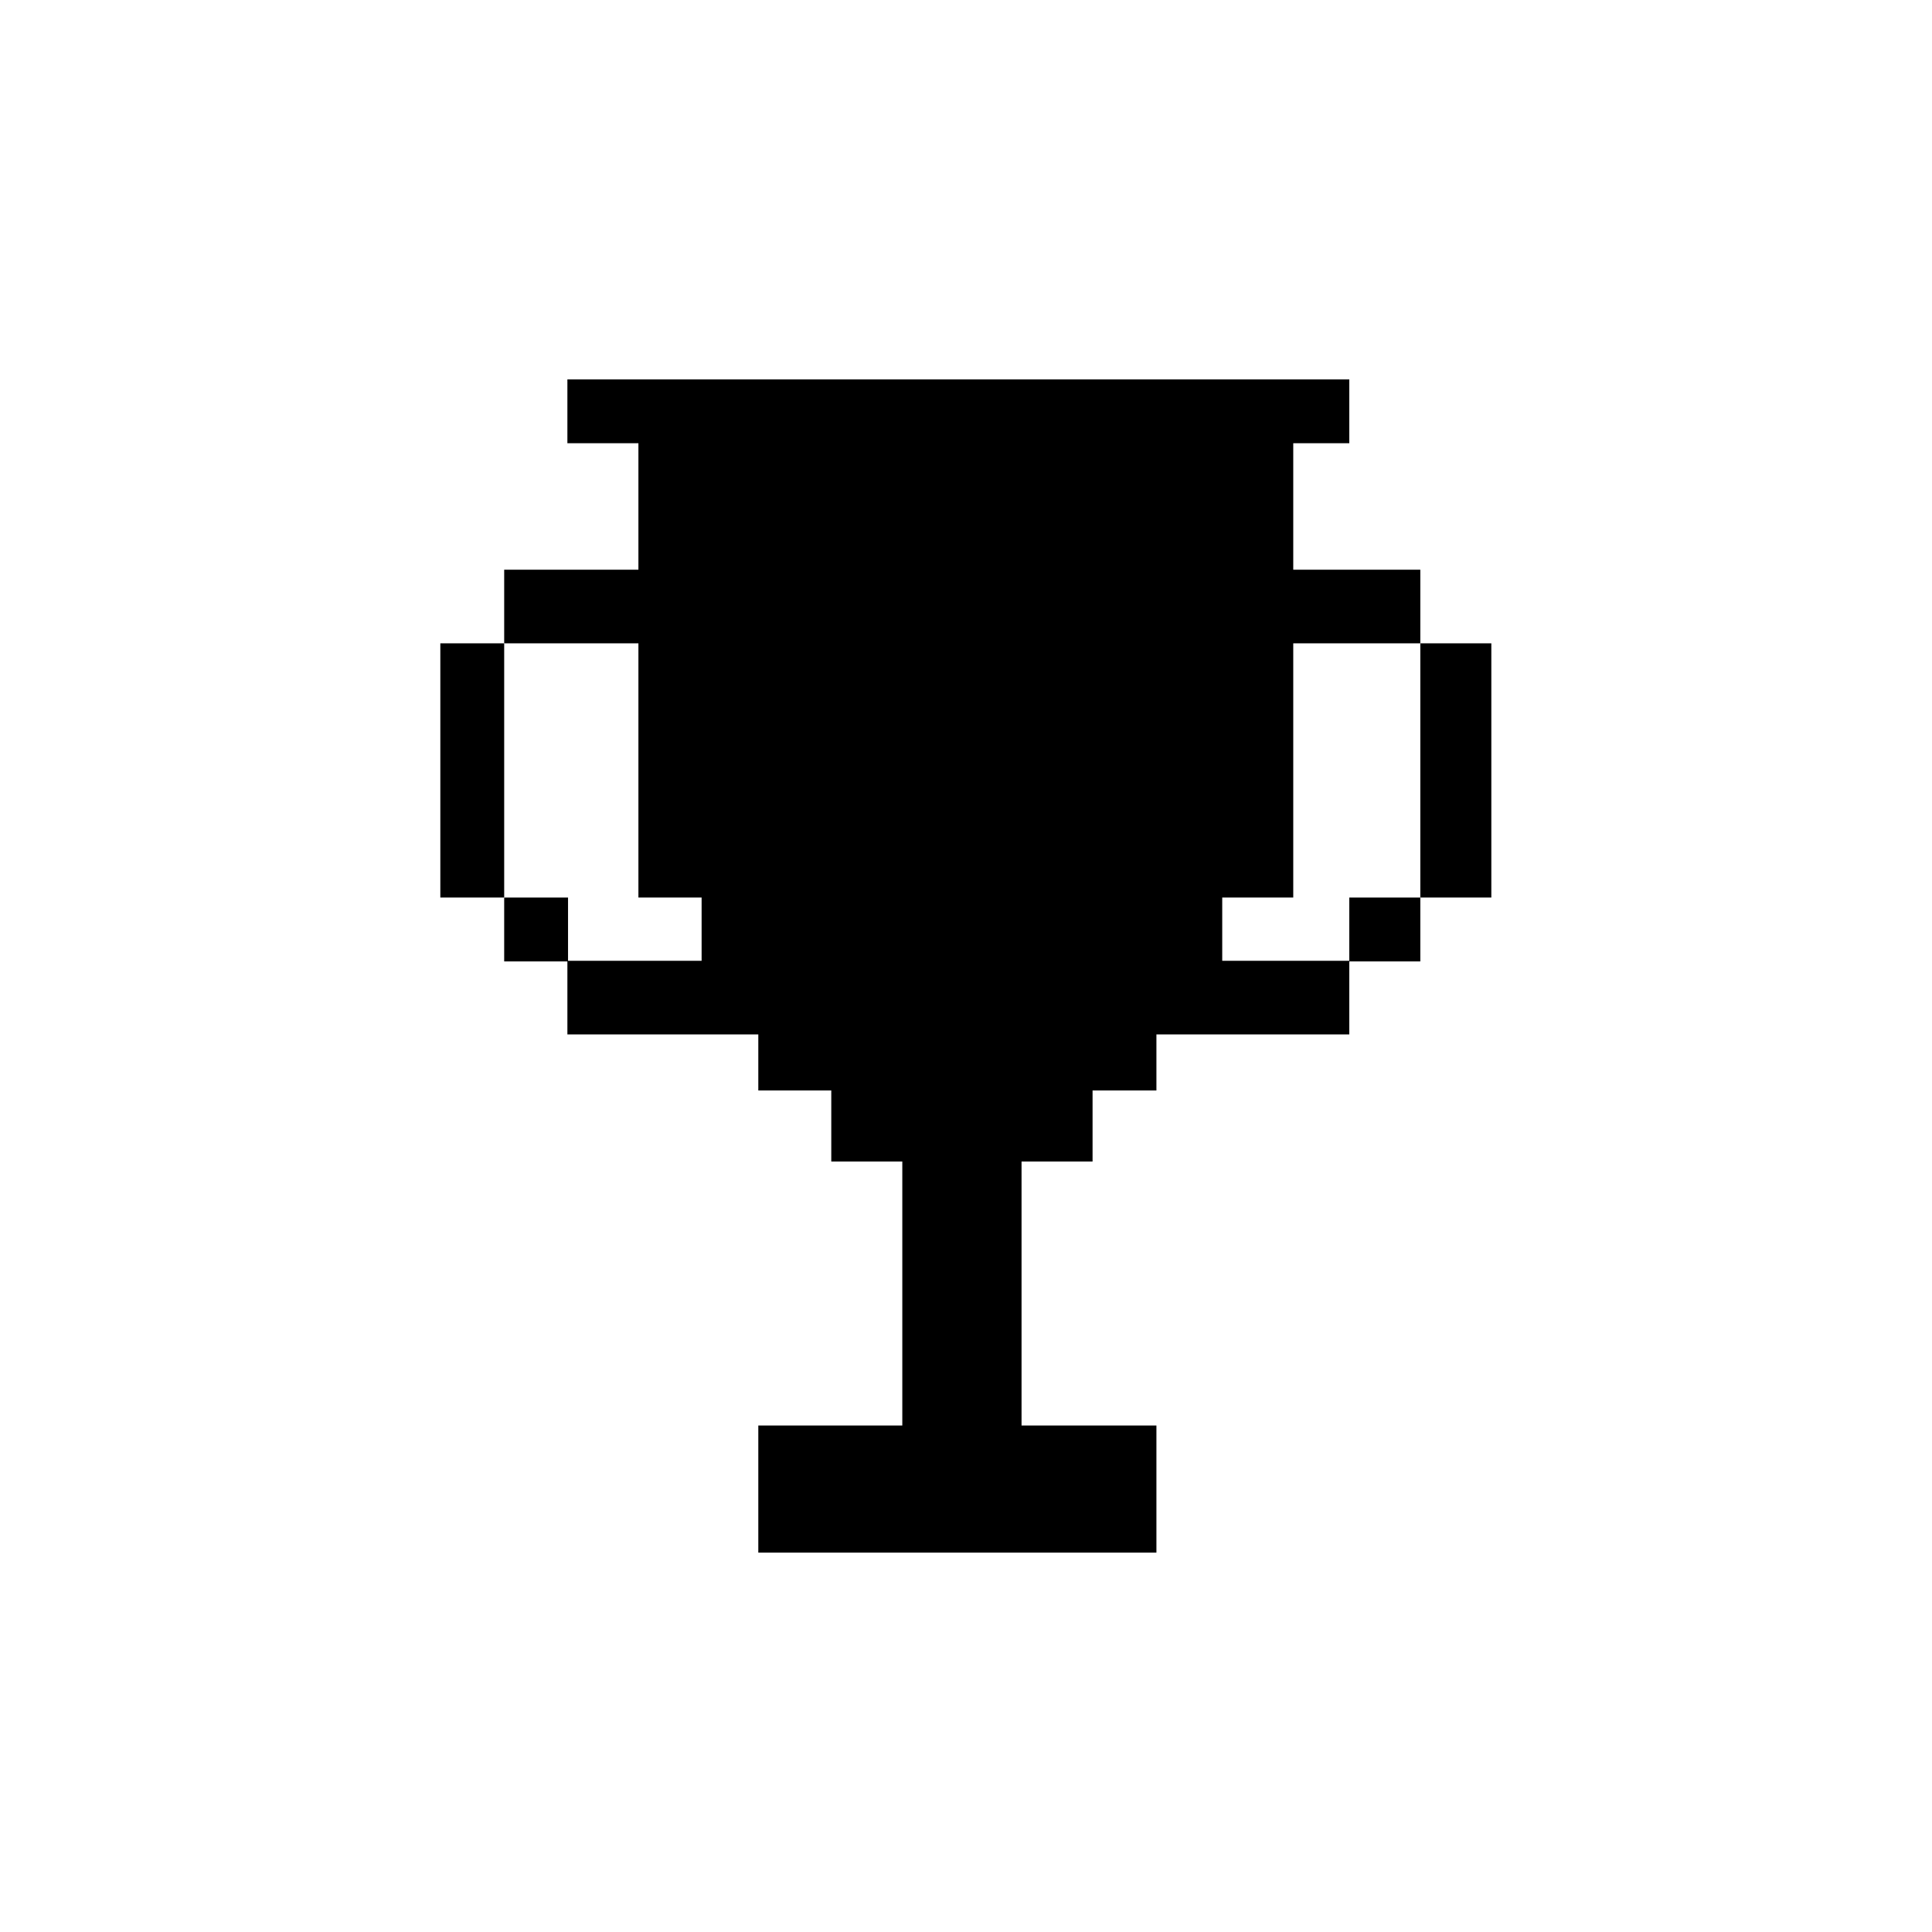 <svg xmlns="http://www.w3.org/2000/svg" xmlns:xlink="http://www.w3.org/1999/xlink" width="2000" zoomAndPan="magnify" viewBox="0 0 1500 1500" height="2000" preserveAspectRatio="xMidYMid meet" version="1.0"><defs><clipPath id="7eef116198"><path d="M 341.871 499 L 392 499 L 392 697 L 341.871 697 Z M 341.871 499 " clip-rule="nonzero"/></clipPath><clipPath id="e464fef186"><path d="M 1102 499 L 1157.871 499 L 1157.871 697 L 1102 697 Z M 1102 499 " clip-rule="nonzero"/></clipPath><clipPath id="f4a7b77669"><path d="M 391 294 L 1103 294 L 1103 1205.988 L 391 1205.988 Z M 391 294 " clip-rule="nonzero"/></clipPath></defs><rect x="-150" width="1800" fill="#ffffff" y="-150" height="1800" fill-opacity="1"/><rect x="-150" width="1800" fill="#ffffff" y="-150" height="1800" fill-opacity="1"/><path fill="#000000" d="M 391.449 696.855 L 441.023 696.855 L 441.023 746.445 L 391.449 746.445 Z M 391.449 696.855 " fill-opacity="1" fill-rule="nonzero"/><g clip-path="url(#7eef116198)"><path fill="#000000" d="M 341.871 499.496 L 391.449 499.496 L 391.449 696.855 L 341.871 696.855 Z M 341.871 499.496 " fill-opacity="1" fill-rule="nonzero"/></g><path fill="#000000" d="M 1047.586 696.855 L 1102.727 696.855 L 1102.727 746.445 L 1047.586 746.445 Z M 1047.586 696.855 " fill-opacity="1" fill-rule="nonzero"/><g clip-path="url(#e464fef186)"><path fill="#000000" d="M 1102.727 499.496 L 1157.871 499.496 L 1157.871 696.855 L 1102.727 696.855 Z M 1102.727 499.496 " fill-opacity="1" fill-rule="nonzero"/></g><g clip-path="url(#f4a7b77669)"><path fill="#000000" d="M 948.938 696.855 L 948.938 745.941 L 1047.586 745.941 L 1047.586 803.125 L 897.844 803.125 L 897.844 846.645 L 848.266 846.645 L 848.266 901.801 L 793.125 901.801 L 793.125 1106.75 L 897.844 1106.75 L 897.844 1205.426 L 588.746 1205.426 L 588.746 1106.75 L 700.547 1106.75 L 700.547 901.801 L 645.402 901.801 L 645.402 846.645 L 588.746 846.645 L 588.746 803.125 L 440.52 803.125 L 440.52 745.941 L 544.73 745.941 L 544.73 696.855 L 495.66 696.855 L 495.66 499.496 L 391.449 499.496 L 391.449 442.316 L 495.66 442.316 L 495.66 344.141 L 440.52 344.141 L 440.52 294.551 L 1047.586 294.551 L 1047.586 344.141 L 1004.078 344.141 L 1004.078 442.316 L 1102.727 442.316 L 1102.727 499.496 L 1004.078 499.496 L 1004.078 696.855 Z M 948.938 696.855 " fill-opacity="1" fill-rule="nonzero"/></g></svg>